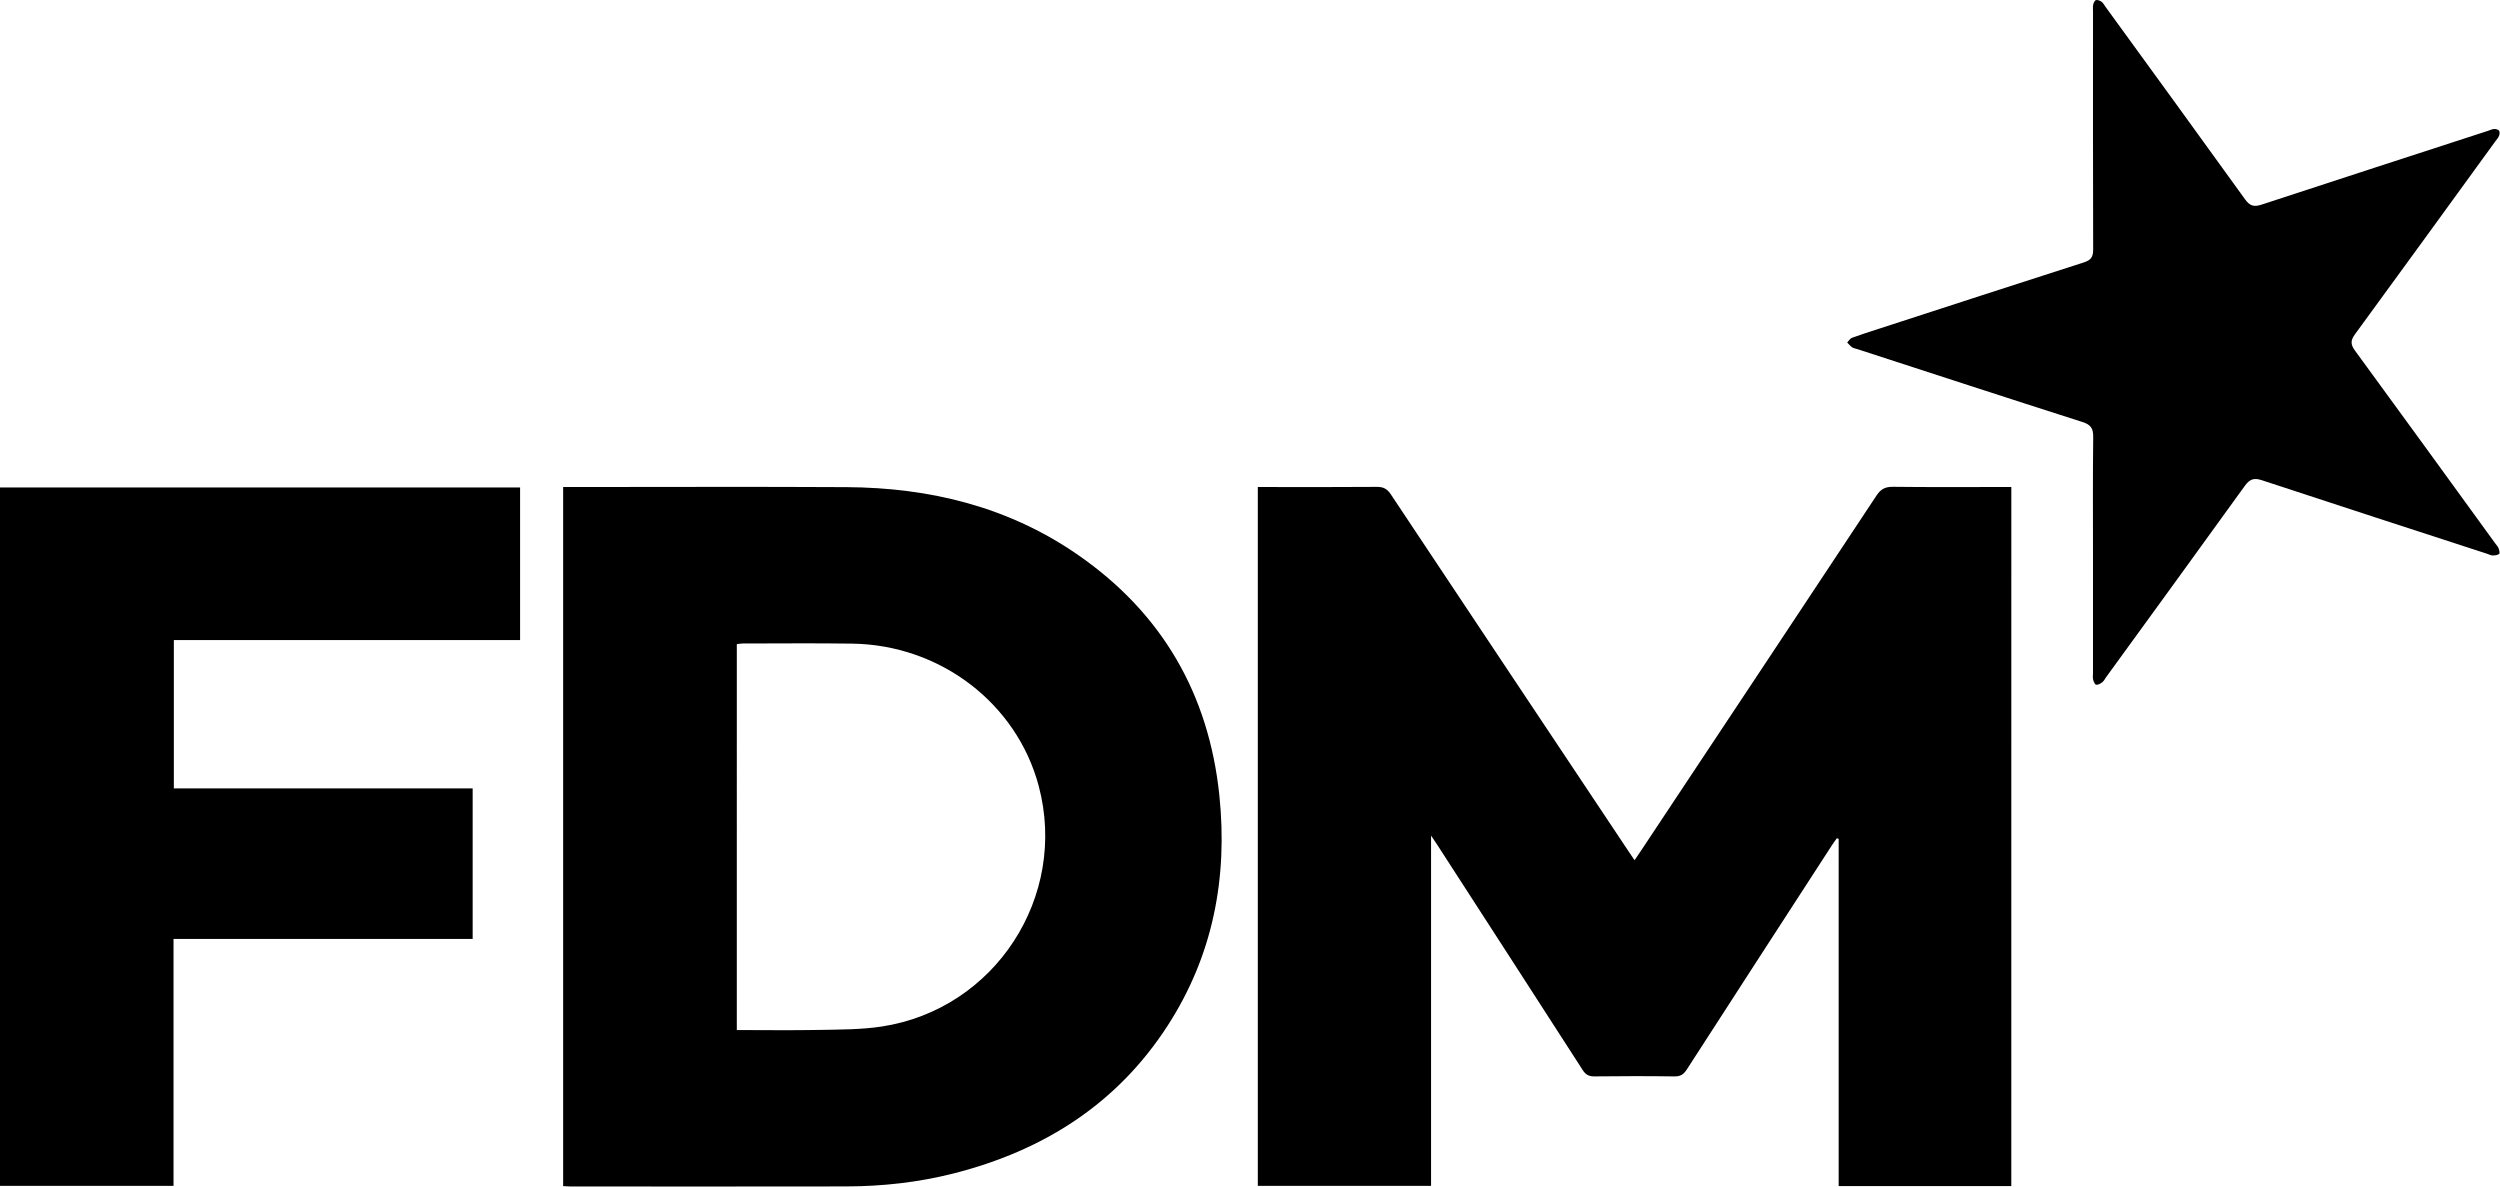 <svg xmlns="http://www.w3.org/2000/svg" width="459.02" viewBox="0 0 1514.06 718.7" preserveAspectRatio="xMinYMin meet" height="217.855"><path d="m1218.28 718.41c-34.86 0-69.45 0-104.56 0 0-70.15 0-140.19 0-210.24-.36-.15-.73-.31-1.09-.46-.98 1.39-2.01 2.75-2.93 4.18-29.35 45.28-58.72 90.54-87.95 135.89-1.92 2.98-3.81 4.27-7.48 4.22-16.16-.23-32.33-.2-48.49-.01-3.41.04-5.32-1.06-7.15-3.9-29.29-45.51-58.7-90.95-88.08-136.4-.99-1.53-2.03-3.03-3.73-5.55v212.18c-35.24 0-69.95 0-104.94 0 0-141.04 0-281.92 0-423.32h6.62c21.83 0 43.66.1 65.49-.09 3.94-.03 6.23 1.18 8.43 4.48 47.93 72.13 95.98 144.18 144.01 216.25 1.1 1.65 2.22 3.29 3.65 5.41 1.43-2.1 2.62-3.83 3.79-5.59 47.62-71.74 95.26-143.45 142.75-215.28 2.62-3.97 5.32-5.37 10.04-5.31 21.99.27 43.99.12 65.99.12h5.65c-.02 141.41-.02 282.28-.02 423.42z"></path><path d="m341.11 718.45c0-141.34 0-282.08 0-423.45h5.58c55.32 0 110.64-.24 165.96.07 50.74.29 98.45 11.94 140.61 41.25 50.72 35.25 78.98 84.19 85.33 145.48 5.17 49.88-3.84 96.99-31.36 139.52-30.77 47.55-75.33 75.64-129.55 89.44-21.41 5.45-43.25 7.84-65.3 7.88-55.49.11-110.97.04-166.46.03-1.46 0-2.93-.13-4.81-.22zm105.19-94.53c17.17 0 33.81.25 50.43-.08 12.46-.24 25.06-.18 37.33-2.05 68.66-10.46 112.97-78.72 95.09-145.78-13.32-49.95-59.52-85.35-112.84-86.15-22.15-.33-44.32-.09-66.48-.08-1.12 0-2.24.24-3.53.39z"></path><path d="m0 295.27h315.03v92.43c-69.79 0-139.54 0-209.73 0v89.86h181v91.18c-60.07 0-120.29 0-181.19 0v149.58c-35.4 0-70.11 0-105.11 0 0-140.94 0-281.69 0-423.05z"></path><path d="m1267.77 335.74c0-23.66-.16-47.33.13-70.99.06-5.18-1.37-7.49-6.49-9.12-45.48-14.52-90.85-29.37-136.25-44.12-1.11-.36-2.35-.52-3.28-1.15-1.14-.77-2.02-1.92-3.01-2.91.98-.98 1.79-2.43 2.97-2.86 5.46-2.01 11.02-3.75 16.56-5.55 41.29-13.41 82.57-26.87 123.91-40.12 4.26-1.36 5.58-3.36 5.56-7.76-.15-47.99-.1-95.99-.09-143.98 0-1.5-.18-3.04.13-4.48.21-1.01.98-2.51 1.71-2.65 1.06-.2 2.5.38 3.43 1.09 1.01.78 1.63 2.08 2.41 3.15 28.19 38.82 56.45 77.58 84.47 116.52 2.9 4.03 5.44 4.62 9.94 3.14 45.67-15.01 91.41-29.82 137.12-44.69 1.27-.41 2.52-1.07 3.81-1.13 1.01-.05 2.45.36 2.96 1.09.49.7.31 2.18-.07 3.11-.49 1.2-1.45 2.22-2.23 3.29-28.29 38.95-56.53 77.94-84.96 116.78-2.72 3.72-2.84 6.15-.06 9.95 28.44 38.84 56.67 77.83 84.96 116.78.69.94 1.58 1.81 1.98 2.86.43 1.12.94 3.05.43 3.49-.92.8-2.57.98-3.91.98-1.11 0-2.22-.64-3.33-1-45.55-14.83-91.13-29.59-136.62-44.61-4.86-1.61-7.39-.49-10.27 3.51-27.85 38.65-55.9 77.16-83.89 115.71-.78 1.08-1.39 2.38-2.39 3.18-1.05.82-2.55 1.66-3.73 1.52-.74-.09-1.52-1.91-1.82-3.07-.32-1.26-.09-2.65-.09-3.98.01-23.99.01-47.99.01-71.98z"></path></svg>